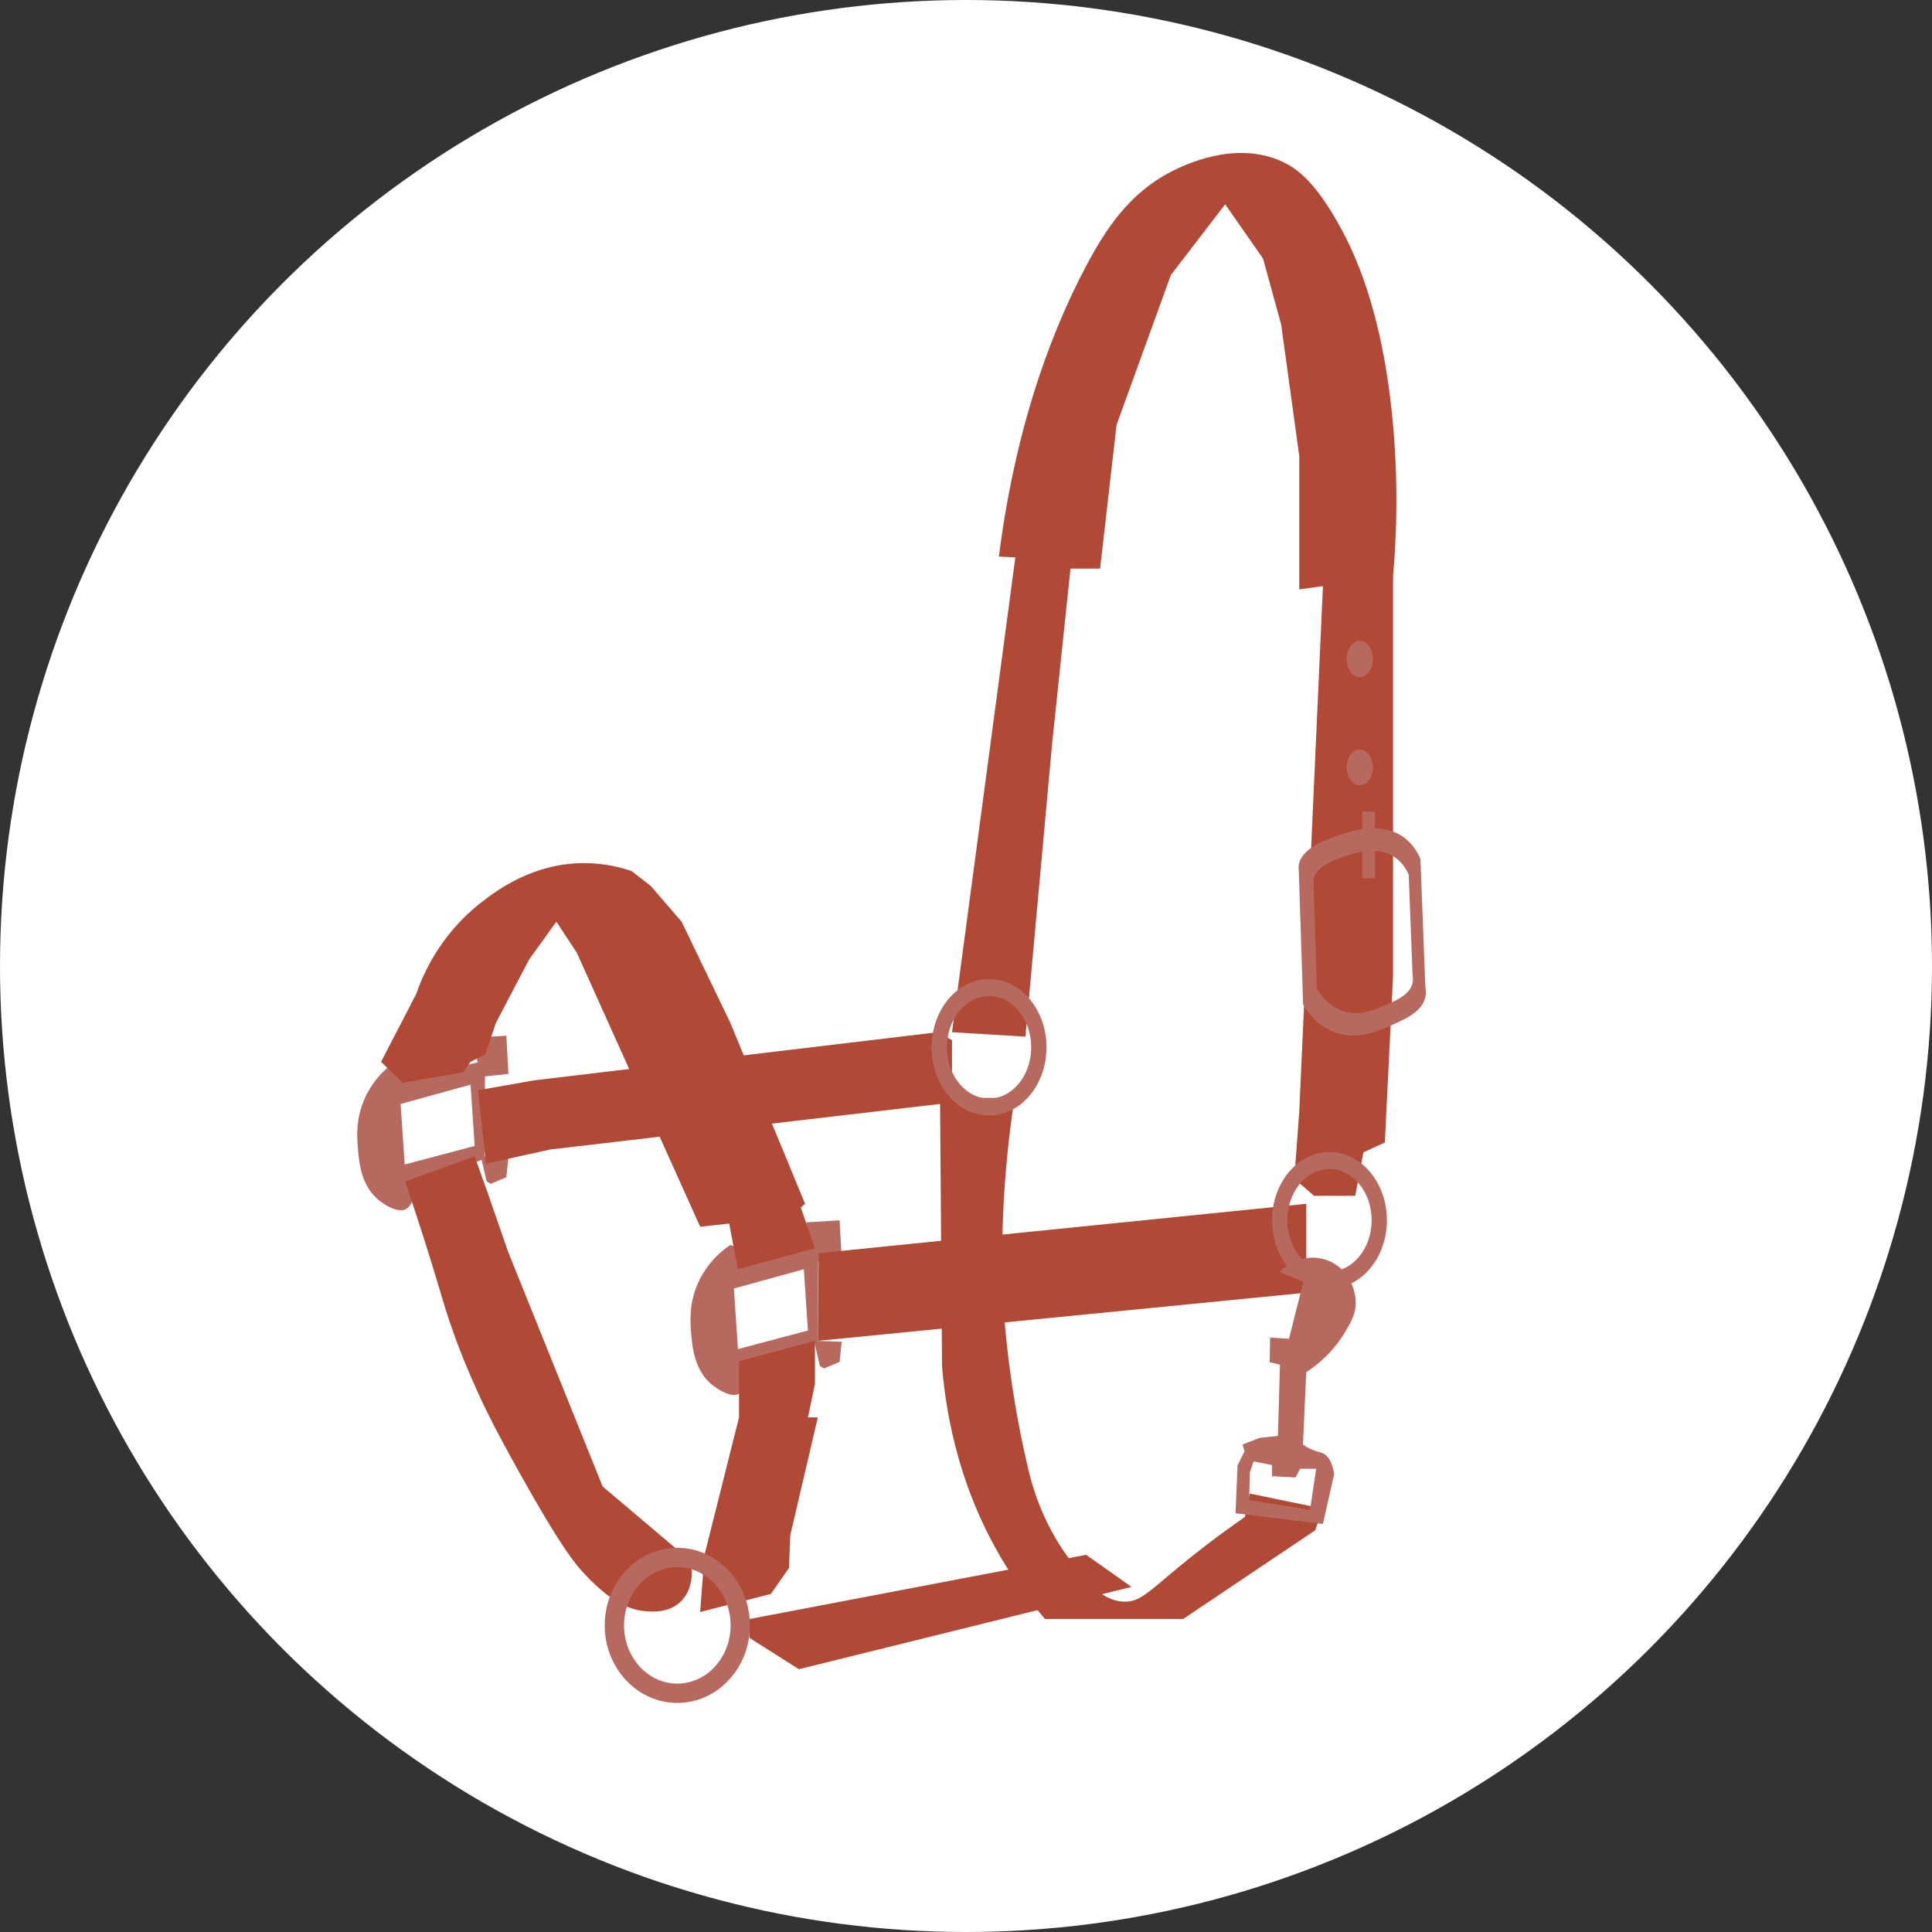 <?xml version="1.0" encoding="utf-8"?>
<!-- Generator: Adobe Illustrator 26.0.2, SVG Export Plug-In . SVG Version: 6.00 Build 0)  -->
<svg version="1.1" id="Слой_1" xmlns="http://www.w3.org/2000/svg" xmlns:xlink="http://www.w3.org/1999/xlink" x="0px" y="0px"
	 viewBox="0 0 480 480" style="enable-background:new 0 0 480 480;" xml:space="preserve">
<rect x="0" y="0" width="480" height="480" fill="#333333" stroke="none"/>
<style type="text/css">
	.st0{fill:#FFFFFF;}
	.st1{fill:#B8695F;}
	.st2{fill:#B14937;}
</style>
<circle class="st0" cx="240" cy="240" r="240"/>
<path class="st1" d="M203.29,313.3l5.83-0.61l-0.52-9.51l-8.28,0.52l1.13,6.13l-18.2,4.1v-4.1l-1.84-0.5
	c-1.77,1.19-5.5,4.05-7.88,9.2c-2.35,5.09-2.05,9.6-1.84,12.36c0.28,3.52,0.72,9.24,4.91,12.89c1.69,1.48,5.17,3.62,7.15,2.45
	c0.61-0.36,0.96-0.95,1.13-1.23c1.21-2.04,0.25-4.36,0.1-4.71l17.49-6.23l1.23,5.32l1.02,0.61l3.88-1.63l0.52-5.01l-5.93-0.2
	L203.29,313.3z M183.35,335.17l-1.02-15.03l17.38-4.8l1.02,15.23L183.35,335.17z"/>
<path class="st1" d="M120.49,267.43l5.83-0.61l-0.52-9.51l-8.28,0.52l1.13,6.13l-18.2,4.1v-4.1l-1.84-0.5
	c-1.77,1.19-5.5,4.05-7.88,9.2c-2.35,5.09-2.05,9.6-1.84,12.36c0.28,3.52,0.72,9.24,4.91,12.89c1.69,1.48,5.17,3.62,7.15,2.45
	c0.61-0.36,0.96-0.95,1.13-1.23c1.21-2.04,0.25-4.36,0.1-4.71l17.49-6.23l1.23,5.32l1.02,0.61l3.88-1.63l0.52-5.01l-5.93-0.2
	L120.49,267.43z M100.55,289.31l-1.02-15.03l17.38-4.8l1.02,15.23L100.55,289.31z"/>
<polygon class="st2" points="203.39,311.35 324.54,299.08 324.54,321.16 203.19,333.13 "/>
<polygon class="st2" points="118.75,270.87 132.7,268.41 232.99,256.45 236.52,258.45 236.52,273.93 136.69,285.59 120.74,289.11 
	"/>
<path class="st2" d="M233.55,272.78h18.5c-2.93,19.23-3.3,35.49-2.96,47.46c0.03,1.15,0.69,21.05,6.44,44.98
	c0.8,3.32,3.07,12.4,9.81,21.67c3.43,4.72,8.01,11.02,14.11,11.04c3.79,0.01,5.91-2.4,12.88-8.18c3.96-3.28,9.66-7.8,16.97-12.88
	l1.2-5.8l18.17,3.76l-1.92,5.37l-32.79,22.03h-34.35c-2.91-3.37-5.82-7.17-8.59-11.45c-12.22-18.89-15.89-38.12-16.97-51.32
	L233.55,272.78z"/>
<path class="st2" d="M236.52,256.45l18.25,1.1l6.59-72.41l4.6-43.86h7.36l4.09-35.73l13.49-37.21l13.49-17.58l9.41,13.49l4.5,16.36
	l4.5,32.71v33.12l5.88-0.82l-5.88,130.45l-1.23,16.77l4.91,4.26h10.22l2.04-10.8l5.32-2.45l2.04-41.3v-33.12v-62.98v-3.27
	c1.37-15.57,0.82-28.48,0-37.62c-2.56-28.68-9.84-43.55-14.11-50.91c-5.63-9.7-9.78-12.82-13.49-14.52
	c-11.65-5.33-24.23,0.89-26.99,2.25c-10.76,5.32-16.73,14.39-21.67,23.72c-6.73,12.7-17.13,36.34-21.67,72.18l4.09,0.2
	L236.52,256.45z"/>
<path class="st1" d="M354.13,245.26l-1.23-31.89c-0.62-1.45-1.79-3.58-3.99-5.23c-5.74-4.31-13.44-1.61-17.18-0.3
	c-2.37,0.83-8.43,2.96-9.05,7.05c-0.08,0.56-0.05,1.06,0,1.38l1.08,33.27c1.02,1.75,3.42,5.24,7.82,6.91
	c5.51,2.1,10.43-0.1,15.03-2.15c2.89-1.3,6.76-3.09,7.51-6.59C354.35,246.74,354.25,245.87,354.13,245.26z M350.95,244.2
	c-0.59,2.74-3.62,4.14-5.89,5.15c-3.6,1.61-7.44,3.33-11.76,1.68c-3.44-1.31-5.32-4.04-6.11-5.39l-0.84-26.04
	c-0.04-0.26-0.07-0.64,0-1.08c0.48-3.21,5.23-4.88,7.08-5.53c2.92-1.02,8.95-3.14,13.44,0.24c1.72,1.29,2.63,2.94,3.12,4.08
	l0.96,24.96C351.05,242.75,351.11,243.43,350.95,244.2z"/>
<rect x="338.45" y="201.65" class="st1" width="3.16" height="16.56"/>
<ellipse class="st1" cx="337.83" cy="190.66" rx="3.27" ry="4.45"/>
<ellipse class="st1" cx="337.83" cy="163.73" rx="3.27" ry="4.5"/>
<polygon class="st2" points="186.22,402.24 269.85,386.29 281.12,394.26 198.49,414.71 186.22,406.94 "/>
<path class="st2" d="M94.67,263.81l5.37,5.21l15.03-2.61l1.84-2.61l3.68-1.84l2.61-7.82l8.28-15.79l6.75-9.35l5.06,7.67l30.67,68.11
	l7.21-0.79l2.15,11.35l19.17-5.21L198.95,300l1.07-0.92l-18.56-44.93L169.35,229l-7.67-8.89l-4.75-3.68
	c-2.65-0.91-6.56-1.93-11.35-1.99c-13.22-0.18-22.57,7.09-26.07,9.81c-10.29,8.01-14.52,18.12-16.1,22.7L94.67,263.81z"/>
<path class="st2" d="M100.65,293.56c3.61,10.56,6.27,19.11,8.07,25.15c1.35,4.51,2.44,8.34,4.5,13.95
	c0.58,1.59,2.79,7.52,6.44,15.33c0.88,1.88,3.26,6.91,9.51,18.1c10.3,18.45,13.67,22.42,16.1,25c6.29,6.68,10.72,8.83,15.03,9.2
	c1.73,0.15,5.77,0.49,8.74-2.3c3.87-3.64,2.72-9.6,2.61-10.12l-21.93-18.56l-23.41-58.12l-5.27-15.18l-3.12-8.74L100.65,293.56z"/>
<polygon class="st2" points="183.61,338.19 202.47,333.13 202.47,343.83 200.74,352.14 203.19,352.14 196.34,381.43 196.03,389.56 
	191.53,396 173.95,400.5 175.03,386.29 183.61,352.14 "/>
<path class="st1" d="M168.28,423.09c-9.95,0-18.04-8.64-18.04-19.27s8.09-19.27,18.04-19.27s18.04,8.65,18.04,19.27
	S178.23,423.09,168.28,423.09z M168.28,389.35c-7.3,0-13.24,6.49-13.24,14.47c0,7.98,5.94,14.47,13.24,14.47s13.24-6.49,13.24-14.47
	C181.52,395.84,175.58,389.35,168.28,389.35z"/>
<path class="st1" d="M245.73,277.15c-7.87,0-14.27-7.61-14.27-16.95c0-9.35,6.4-16.95,14.27-16.95c7.87,0,14.27,7.61,14.27,16.95
	C260.01,269.55,253.6,277.15,245.73,277.15z M245.73,247.47c-5.77,0-10.47,5.71-10.47,12.73c0,7.02,4.7,12.73,10.47,12.73
	c5.77,0,10.47-5.71,10.47-12.73C256.2,253.18,251.51,247.47,245.73,247.47z"/>
<path class="st1" d="M330.31,320.12c-7.87,0-14.27-7.61-14.27-16.95s6.4-16.95,14.27-16.95s14.27,7.61,14.27,16.95
	S338.18,320.12,330.31,320.12z M330.31,290.44c-5.77,0-10.47,5.71-10.47,12.73c0,7.02,4.7,12.73,10.47,12.73s10.47-5.71,10.47-12.73
	C340.78,296.15,336.08,290.44,330.31,290.44z"/>
<path class="st1" d="M317.9,316.05c3.13-3.35,7.94-4.48,12.06-2.86c4.67,1.83,6.7,6.49,6.85,10.02c0.15,3.34-1.38,5.76-3.17,8.59
	c-1.47,2.32-4.22,5.94-9.1,9.1l-0.82,17.99c0.3,0.21,0.75,0.51,1.33,0.82c1.7,0.91,2.83,1.01,3.58,1.33
	c1.03,0.44,2.22,1.66,2.86,5.11l-2.81,12.47l-21.72-2.66l0.51-11.86l2.35-4.8l2.56,1.12l-1.84,5.32l-0.2,6.95l15.13,2.45l1.53-10.22
	h-3.99l-1.12,2.15l-5.85-0.31V364l-6.21-1.23l-1.12-3.88l4.19-1.64l4.6-0.51l0.51-17.69l-2.56-0.61l0.1-6.13l4.7,0.31l3.58-14.21
	L317.9,316.05z"/>
</svg>
